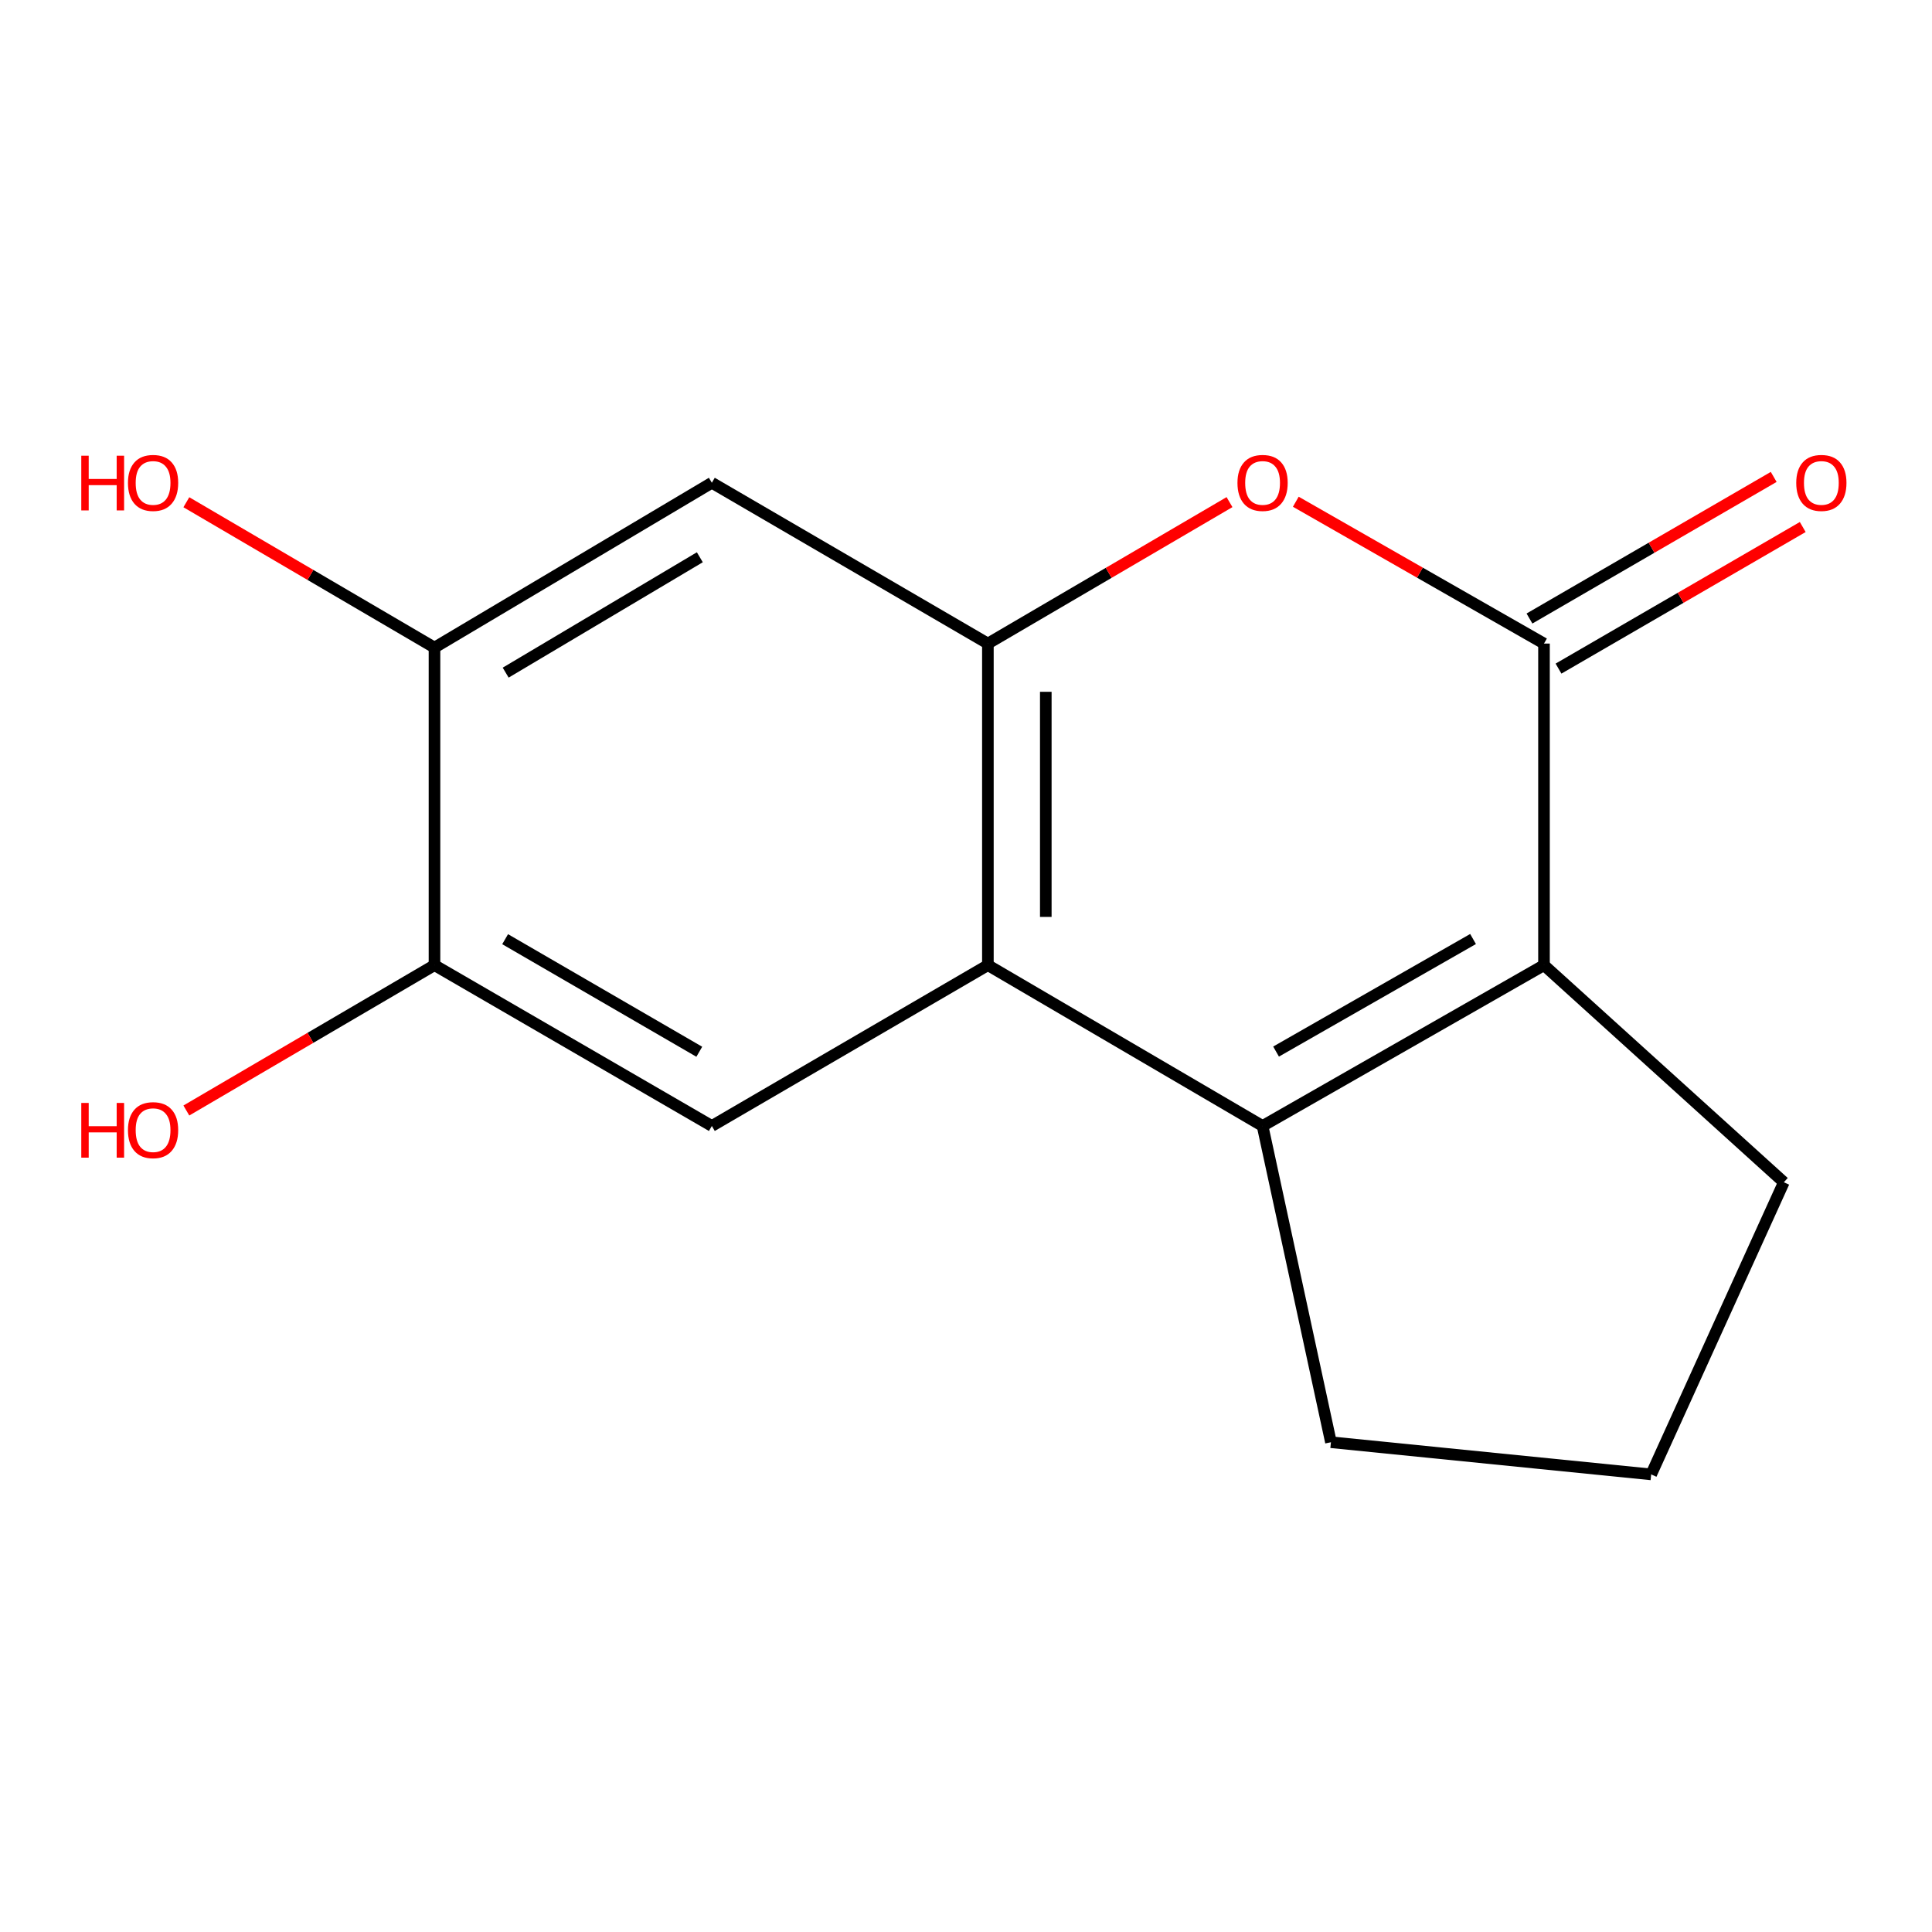 <?xml version='1.0' encoding='iso-8859-1'?>
<svg version='1.1' baseProfile='full'
              xmlns='http://www.w3.org/2000/svg'
                      xmlns:rdkit='http://www.rdkit.org/xml'
                      xmlns:xlink='http://www.w3.org/1999/xlink'
                  xml:space='preserve'
width='1000px' height='1000px' viewBox='0 0 1000 1000'>
<!-- END OF HEADER -->
<rect style='opacity:1.0;fill:#FFFFFF;stroke:none' width='1000' height='1000' x='0' y='0'> </rect>
<path class='bond-1' d='M 653.509,582.801 L 511.33,499.565' style='fill:none;fill-rule:evenodd;stroke:#000000;stroke-width:6px;stroke-linecap:butt;stroke-linejoin:miter;stroke-opacity:1' />
<path class='bond-2' d='M 653.509,582.801 L 799.168,499.565' style='fill:none;fill-rule:evenodd;stroke:#000000;stroke-width:6px;stroke-linecap:butt;stroke-linejoin:miter;stroke-opacity:1' />
<path class='bond-2' d='M 660.488,544.294 L 762.449,486.029' style='fill:none;fill-rule:evenodd;stroke:#000000;stroke-width:6px;stroke-linecap:butt;stroke-linejoin:miter;stroke-opacity:1' />
<path class='bond-10' d='M 653.509,582.801 L 688.891,746.492' style='fill:none;fill-rule:evenodd;stroke:#000000;stroke-width:6px;stroke-linecap:butt;stroke-linejoin:miter;stroke-opacity:1' />
<path class='bond-0' d='M 799.168,333.11 L 799.168,499.565' style='fill:none;fill-rule:evenodd;stroke:#000000;stroke-width:6px;stroke-linecap:butt;stroke-linejoin:miter;stroke-opacity:1' />
<path class='bond-4' d='M 799.168,333.11 L 734.935,296.404' style='fill:none;fill-rule:evenodd;stroke:#000000;stroke-width:6px;stroke-linecap:butt;stroke-linejoin:miter;stroke-opacity:1' />
<path class='bond-4' d='M 734.935,296.404 L 670.703,259.699' style='fill:none;fill-rule:evenodd;stroke:#FF0000;stroke-width:6px;stroke-linecap:butt;stroke-linejoin:miter;stroke-opacity:1' />
<path class='bond-9' d='M 806.684,346.074 L 869.89,309.427' style='fill:none;fill-rule:evenodd;stroke:#000000;stroke-width:6px;stroke-linecap:butt;stroke-linejoin:miter;stroke-opacity:1' />
<path class='bond-9' d='M 869.89,309.427 L 933.097,272.78' style='fill:none;fill-rule:evenodd;stroke:#FF0000;stroke-width:6px;stroke-linecap:butt;stroke-linejoin:miter;stroke-opacity:1' />
<path class='bond-9' d='M 791.651,320.146 L 854.857,283.499' style='fill:none;fill-rule:evenodd;stroke:#000000;stroke-width:6px;stroke-linecap:butt;stroke-linejoin:miter;stroke-opacity:1' />
<path class='bond-9' d='M 854.857,283.499 L 918.064,246.852' style='fill:none;fill-rule:evenodd;stroke:#FF0000;stroke-width:6px;stroke-linecap:butt;stroke-linejoin:miter;stroke-opacity:1' />
<path class='bond-3' d='M 511.33,499.565 L 511.33,333.11' style='fill:none;fill-rule:evenodd;stroke:#000000;stroke-width:6px;stroke-linecap:butt;stroke-linejoin:miter;stroke-opacity:1' />
<path class='bond-3' d='M 541.301,474.597 L 541.301,358.078' style='fill:none;fill-rule:evenodd;stroke:#000000;stroke-width:6px;stroke-linecap:butt;stroke-linejoin:miter;stroke-opacity:1' />
<path class='bond-5' d='M 511.33,499.565 L 368.452,582.801' style='fill:none;fill-rule:evenodd;stroke:#000000;stroke-width:6px;stroke-linecap:butt;stroke-linejoin:miter;stroke-opacity:1' />
<path class='bond-11' d='M 799.168,499.565 L 923.314,611.939' style='fill:none;fill-rule:evenodd;stroke:#000000;stroke-width:6px;stroke-linecap:butt;stroke-linejoin:miter;stroke-opacity:1' />
<path class='bond-6' d='M 511.33,333.11 L 368.452,249.874' style='fill:none;fill-rule:evenodd;stroke:#000000;stroke-width:6px;stroke-linecap:butt;stroke-linejoin:miter;stroke-opacity:1' />
<path class='bond-16' d='M 511.33,333.11 L 573.86,296.503' style='fill:none;fill-rule:evenodd;stroke:#000000;stroke-width:6px;stroke-linecap:butt;stroke-linejoin:miter;stroke-opacity:1' />
<path class='bond-16' d='M 573.86,296.503 L 636.39,259.896' style='fill:none;fill-rule:evenodd;stroke:#FF0000;stroke-width:6px;stroke-linecap:butt;stroke-linejoin:miter;stroke-opacity:1' />
<path class='bond-7' d='M 368.452,582.801 L 224.891,499.565' style='fill:none;fill-rule:evenodd;stroke:#000000;stroke-width:6px;stroke-linecap:butt;stroke-linejoin:miter;stroke-opacity:1' />
<path class='bond-7' d='M 361.951,544.388 L 261.458,486.122' style='fill:none;fill-rule:evenodd;stroke:#000000;stroke-width:6px;stroke-linecap:butt;stroke-linejoin:miter;stroke-opacity:1' />
<path class='bond-17' d='M 368.452,249.874 L 224.891,335.191' style='fill:none;fill-rule:evenodd;stroke:#000000;stroke-width:6px;stroke-linecap:butt;stroke-linejoin:miter;stroke-opacity:1' />
<path class='bond-17' d='M 362.23,288.436 L 261.737,348.158' style='fill:none;fill-rule:evenodd;stroke:#000000;stroke-width:6px;stroke-linecap:butt;stroke-linejoin:miter;stroke-opacity:1' />
<path class='bond-8' d='M 224.891,499.565 L 224.891,335.191' style='fill:none;fill-rule:evenodd;stroke:#000000;stroke-width:6px;stroke-linecap:butt;stroke-linejoin:miter;stroke-opacity:1' />
<path class='bond-12' d='M 224.891,499.565 L 160.672,537.18' style='fill:none;fill-rule:evenodd;stroke:#000000;stroke-width:6px;stroke-linecap:butt;stroke-linejoin:miter;stroke-opacity:1' />
<path class='bond-12' d='M 160.672,537.18 L 96.453,574.796' style='fill:none;fill-rule:evenodd;stroke:#FF0000;stroke-width:6px;stroke-linecap:butt;stroke-linejoin:miter;stroke-opacity:1' />
<path class='bond-13' d='M 224.891,335.191 L 160.672,297.576' style='fill:none;fill-rule:evenodd;stroke:#000000;stroke-width:6px;stroke-linecap:butt;stroke-linejoin:miter;stroke-opacity:1' />
<path class='bond-13' d='M 160.672,297.576 L 96.453,259.96' style='fill:none;fill-rule:evenodd;stroke:#FF0000;stroke-width:6px;stroke-linecap:butt;stroke-linejoin:miter;stroke-opacity:1' />
<path class='bond-14' d='M 688.891,746.492 L 854.647,763.143' style='fill:none;fill-rule:evenodd;stroke:#000000;stroke-width:6px;stroke-linecap:butt;stroke-linejoin:miter;stroke-opacity:1' />
<path class='bond-15' d='M 923.314,611.939 L 854.647,763.143' style='fill:none;fill-rule:evenodd;stroke:#000000;stroke-width:6px;stroke-linecap:butt;stroke-linejoin:miter;stroke-opacity:1' />
<path  class='atom-5' d='M 640.509 249.954
Q 640.509 243.154, 643.869 239.354
Q 647.229 235.554, 653.509 235.554
Q 659.789 235.554, 663.149 239.354
Q 666.509 243.154, 666.509 249.954
Q 666.509 256.834, 663.109 260.754
Q 659.709 264.634, 653.509 264.634
Q 647.269 264.634, 643.869 260.754
Q 640.509 256.874, 640.509 249.954
M 653.509 261.434
Q 657.829 261.434, 660.149 258.554
Q 662.509 255.634, 662.509 249.954
Q 662.509 244.394, 660.149 241.594
Q 657.829 238.754, 653.509 238.754
Q 649.189 238.754, 646.829 241.554
Q 644.509 244.354, 644.509 249.954
Q 644.509 255.674, 646.829 258.554
Q 649.189 261.434, 653.509 261.434
' fill='#FF0000'/>
<path  class='atom-10' d='M 929.729 249.954
Q 929.729 243.154, 933.089 239.354
Q 936.449 235.554, 942.729 235.554
Q 949.009 235.554, 952.369 239.354
Q 955.729 243.154, 955.729 249.954
Q 955.729 256.834, 952.329 260.754
Q 948.929 264.634, 942.729 264.634
Q 936.489 264.634, 933.089 260.754
Q 929.729 256.874, 929.729 249.954
M 942.729 261.434
Q 947.049 261.434, 949.369 258.554
Q 951.729 255.634, 951.729 249.954
Q 951.729 244.394, 949.369 241.594
Q 947.049 238.754, 942.729 238.754
Q 938.409 238.754, 936.049 241.554
Q 933.729 244.354, 933.729 249.954
Q 933.729 255.674, 936.049 258.554
Q 938.409 261.434, 942.729 261.434
' fill='#FF0000'/>
<path  class='atom-13' d='M 42.072 570.882
L 45.912 570.882
L 45.912 582.922
L 60.392 582.922
L 60.392 570.882
L 64.232 570.882
L 64.232 599.202
L 60.392 599.202
L 60.392 586.122
L 45.912 586.122
L 45.912 599.202
L 42.072 599.202
L 42.072 570.882
' fill='#FF0000'/>
<path  class='atom-13' d='M 66.232 584.962
Q 66.232 578.162, 69.592 574.362
Q 72.952 570.562, 79.232 570.562
Q 85.512 570.562, 88.872 574.362
Q 92.232 578.162, 92.232 584.962
Q 92.232 591.842, 88.832 595.762
Q 85.432 599.642, 79.232 599.642
Q 72.992 599.642, 69.592 595.762
Q 66.232 591.882, 66.232 584.962
M 79.232 596.442
Q 83.552 596.442, 85.872 593.562
Q 88.232 590.642, 88.232 584.962
Q 88.232 579.402, 85.872 576.602
Q 83.552 573.762, 79.232 573.762
Q 74.912 573.762, 72.552 576.562
Q 70.232 579.362, 70.232 584.962
Q 70.232 590.682, 72.552 593.562
Q 74.912 596.442, 79.232 596.442
' fill='#FF0000'/>
<path  class='atom-14' d='M 42.072 235.874
L 45.912 235.874
L 45.912 247.914
L 60.392 247.914
L 60.392 235.874
L 64.232 235.874
L 64.232 264.194
L 60.392 264.194
L 60.392 251.114
L 45.912 251.114
L 45.912 264.194
L 42.072 264.194
L 42.072 235.874
' fill='#FF0000'/>
<path  class='atom-14' d='M 66.232 249.954
Q 66.232 243.154, 69.592 239.354
Q 72.952 235.554, 79.232 235.554
Q 85.512 235.554, 88.872 239.354
Q 92.232 243.154, 92.232 249.954
Q 92.232 256.834, 88.832 260.754
Q 85.432 264.634, 79.232 264.634
Q 72.992 264.634, 69.592 260.754
Q 66.232 256.874, 66.232 249.954
M 79.232 261.434
Q 83.552 261.434, 85.872 258.554
Q 88.232 255.634, 88.232 249.954
Q 88.232 244.394, 85.872 241.594
Q 83.552 238.754, 79.232 238.754
Q 74.912 238.754, 72.552 241.554
Q 70.232 244.354, 70.232 249.954
Q 70.232 255.674, 72.552 258.554
Q 74.912 261.434, 79.232 261.434
' fill='#FF0000'/>
</svg>
